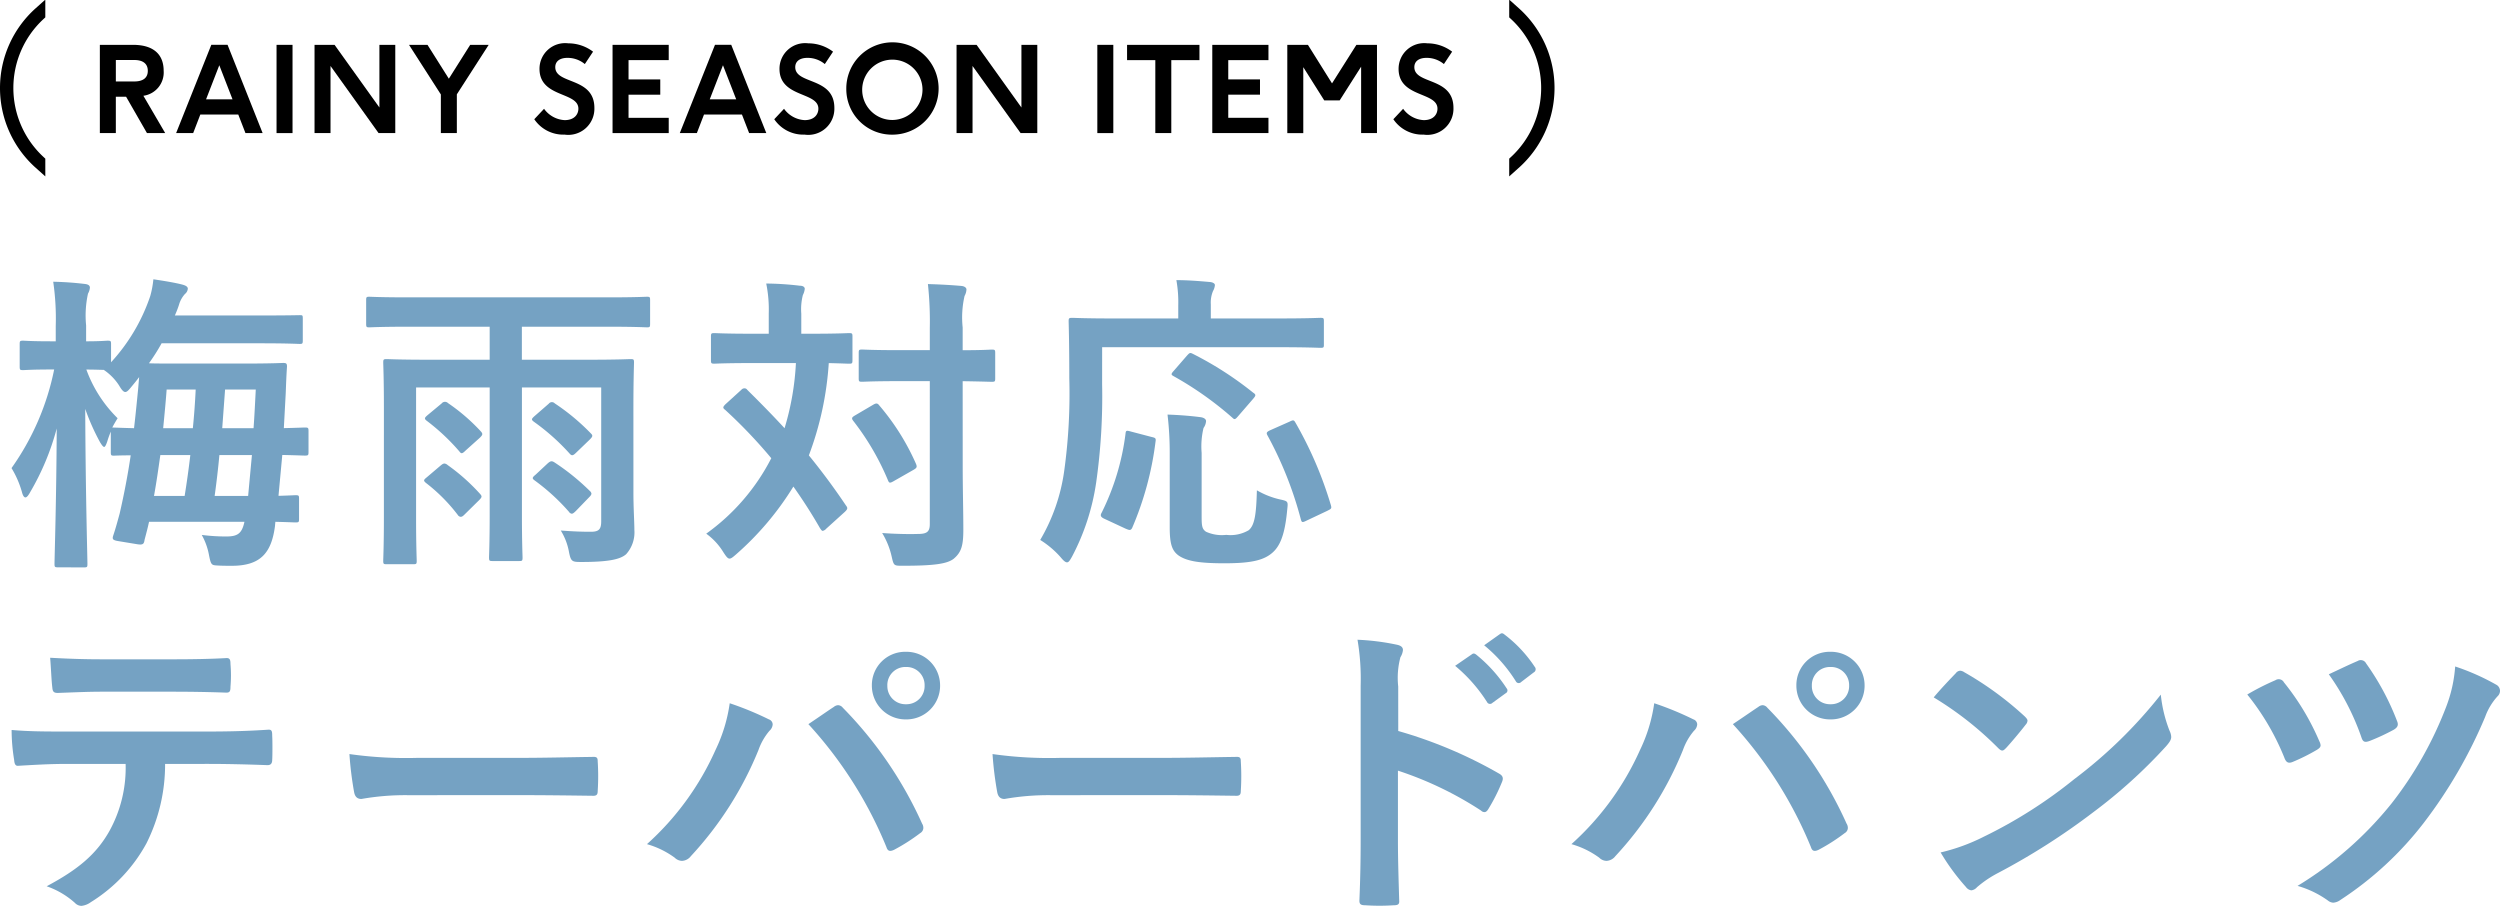 <svg xmlns="http://www.w3.org/2000/svg" width="215.5" height="78.086" viewBox="0 0 215.5 78.086">
  <g id="h2__look" transform="translate(-127.5 -1731.414)">
    <g id="グループ_1515" data-name="グループ 1515" transform="translate(128.5 1755.5)">
      <g id="グループ_1514" data-name="グループ 1514">
        <path id="パス_5252" data-name="パス 5252" d="M-1547.7,1390.162c-.3,0-.326-.025-.326-.3,0-.538.163-5.484.19-11.669a21.922,21.922,0,0,1-2.286,5.486c-.163.3-.3.457-.41.457s-.218-.134-.3-.457a8.3,8.3,0,0,0-.9-2.071,22.224,22.224,0,0,0,3.676-8.5h-.272c-1.687,0-2.234.054-2.4.054-.272,0-.3-.027-.3-.3v-1.937c0-.269.027-.3.3-.3.163,0,.709.054,2.4.054h.408v-1.317a22.016,22.016,0,0,0-.218-3.818,27.024,27.024,0,0,1,2.7.188c.272.027.462.107.462.322a1.2,1.2,0,0,1-.163.511,8.782,8.782,0,0,0-.163,2.743v1.371c1.252,0,1.687-.054,1.85-.054.272,0,.3.027.3.3v1.561a15.962,15.962,0,0,0,3.376-5.7,8.017,8.017,0,0,0,.272-1.453c.927.136,1.907.3,2.505.459.3.081.463.188.463.349a.643.643,0,0,1-.245.457,2.338,2.338,0,0,0-.517.941,9.134,9.134,0,0,1-.354.913h7.406c2.367,0,3.186-.027,3.349-.027.245,0,.272,0,.272.3v1.856c0,.3-.027.323-.272.323-.164,0-.982-.054-3.349-.054h-8.549a16.823,16.823,0,0,1-1.09,1.722c.492.025,1.363.025,2.832.025h5.363c2.4,0,3.213-.052,3.376-.052.272,0,.328.052.328.322-.056.779-.081,1.586-.109,2.285l-.163,3.011c1.17-.027,1.687-.054,1.8-.054.3,0,.327.027.327.322v1.776c0,.3-.027.323-.327.323-.136,0-.68-.027-1.934-.054l-.327,3.523c.925-.027,1.363-.054,1.472-.054.272,0,.3.027.3.3v1.747c0,.269-.027.3-.3.3-.109,0-.628-.027-1.744-.054,0,.108-.025.215-.025.323-.3,2.394-1.281,3.469-3.732,3.469-.326,0-.871,0-1.252-.027-.49-.025-.545-.053-.708-.887a5.605,5.605,0,0,0-.626-1.747,16.507,16.507,0,0,0,2.1.134c.982,0,1.36-.242,1.58-1.265h-8.224c-.109.512-.245,1.023-.381,1.534-.054.349-.109.484-.626.4l-1.633-.269c-.517-.081-.546-.188-.436-.511.216-.645.379-1.265.542-1.856.383-1.666.709-3.361.954-5.027-.925,0-1.363.027-1.444.027-.245,0-.272-.027-.272-.323v-1.749a7.952,7.952,0,0,0-.3.833c-.109.322-.191.485-.272.485s-.19-.134-.353-.4a19.284,19.284,0,0,1-1.279-2.876c.027,7.233.19,12.8.19,13.362,0,.271-.027.3-.3.3Zm6.97-16.4c-.218.3-.462.591-.708.887-.218.269-.354.4-.49.4s-.3-.161-.517-.538a4.645,4.645,0,0,0-1.336-1.37c-.272,0-.734-.027-1.5-.027a11.239,11.239,0,0,0,2.694,4.194c-.163.269-.326.538-.461.806h.134c.111,0,.628.027,1.743.054.136-1.156.245-2.286.354-3.388Zm3.921,10.245c.19-1.184.354-2.34.49-3.523h-2.585c-.164,1.156-.327,2.313-.546,3.523Zm-1.551-9.17c-.082,1.1-.19,2.205-.3,3.334h2.558c.111-1.1.192-2.206.245-3.334Zm4.546,5.647c-.109,1.183-.245,2.338-.408,3.523h2.886l.327-3.523Zm.49-5.647-.245,3.334h2.7c.082-1.129.136-2.257.191-3.334Z" transform="translate(1551.725 -1365.344)" fill="#75a2c3"/>
        <path id="パス_5253" data-name="パス 5253" d="M-1512.965,1383.039c0,1.262.082,2.5.082,3.17a2.814,2.814,0,0,1-.709,2.094c-.49.43-1.442.671-3.864.671-.791,0-.9-.027-1.063-.859a5.3,5.3,0,0,0-.708-1.853c1.061.08,1.823.107,2.585.107.709,0,.9-.217.9-.915v-11.523h-6.834v10.986c0,2.391.054,3.492.054,3.653,0,.3-.027.322-.3.322h-2.288c-.272,0-.3-.027-.3-.322,0-.161.055-1.262.055-3.653v-10.986h-6.344v11.336c0,2.284.054,3.438.054,3.6,0,.268-.025.3-.3.3h-2.286c-.272,0-.3-.027-.3-.3,0-.188.057-1.289.057-3.761V1375.6c0-2.472-.057-3.628-.057-3.814,0-.27.029-.3.3-.3.19,0,1.088.054,3.73.054h5.145v-2.846h-7c-2.395,0-3.213.054-3.376.054-.245,0-.272-.027-.272-.322v-2.015c0-.268.027-.3.272-.3.163,0,.982.053,3.376.053h17.208c2.4,0,3.186-.053,3.349-.053.245,0,.272.027.272.3v2.015c0,.3-.027.322-.272.322-.163,0-.954-.054-3.349-.054h-7.433v2.846h5.637c2.639,0,3.537-.054,3.73-.054.272,0,.3.027.3.3,0,.161-.053,1.476-.053,4Zm-16.636-2.364c.163-.135.245-.188.354-.188a.508.508,0,0,1,.272.134,17.026,17.026,0,0,1,2.805,2.5c.163.188.163.268-.109.537l-1.254,1.235c-.134.134-.215.188-.326.188a.33.33,0,0,1-.245-.161,14.732,14.732,0,0,0-2.751-2.765c-.216-.19-.216-.244.082-.485Zm.109-5.371a.364.364,0,0,1,.544-.027,16.443,16.443,0,0,1,2.832,2.443c.191.215.163.3-.109.564l-1.2,1.076c-.3.3-.383.3-.546.08a18.118,18.118,0,0,0-2.805-2.633c-.245-.188-.188-.268.057-.483Zm9.231.025a.338.338,0,0,1,.517-.025,18.629,18.629,0,0,1,3.1,2.577c.192.188.192.269-.109.564l-1.143,1.1c-.272.269-.381.3-.572.081a18.761,18.761,0,0,0-3.077-2.74c-.245-.188-.218-.242.082-.51Zm-.109,5.159c.272-.242.381-.242.626-.081a19.662,19.662,0,0,1,3.021,2.445.4.4,0,0,1,.138.215c0,.108-.056.188-.219.349l-1.116,1.155c-.163.161-.272.242-.354.242a.329.329,0,0,1-.245-.161,17.948,17.948,0,0,0-2.969-2.714c-.217-.161-.217-.241.082-.483Z" transform="translate(1566.566 -1364.617)" fill="#75a2c3"/>
        <path id="パス_5254" data-name="パス 5254" d="M-1517.854,1374.692a.37.37,0,0,1,.272-.134.289.289,0,0,1,.245.134c1.089,1.077,2.177,2.178,3.213,3.307a23.288,23.288,0,0,0,.979-5.617h-3.73c-2.342,0-3.131.052-3.294.052-.272,0-.3-.025-.3-.322V1370.1c0-.268.027-.3.3-.3.163,0,.952.054,3.294.054h1.388v-1.722a11.208,11.208,0,0,0-.218-2.606,26.167,26.167,0,0,1,2.887.188c.272,0,.435.108.435.269a1.5,1.5,0,0,1-.163.537,4.964,4.964,0,0,0-.136,1.612v1.722h.789c2.37,0,3.159-.054,3.322-.054.272,0,.3.027.3.3v2.015c0,.3-.027.322-.3.322-.136,0-.6-.025-1.742-.052a27.516,27.516,0,0,1-1.716,7.956c1.118,1.37,2.179,2.8,3.186,4.3.163.215.191.3-.081.564l-1.606,1.453a.551.551,0,0,1-.3.188c-.082,0-.136-.081-.245-.241-.709-1.238-1.471-2.42-2.288-3.577a25.462,25.462,0,0,1-4.927,5.834c-.274.242-.437.376-.573.376-.164,0-.3-.188-.544-.564a5.5,5.5,0,0,0-1.469-1.585,18.188,18.188,0,0,0,5.608-6.506,43.136,43.136,0,0,0-3.975-4.166c-.217-.161-.217-.242.027-.486Zm11.354,1.292c.272-.161.381-.161.544.054a20.258,20.258,0,0,1,3.159,5.026c.109.269.082.349-.19.51l-1.744.994c-.327.188-.381.161-.49-.107a22.264,22.264,0,0,0-2.968-5.08c-.191-.242-.136-.323.136-.484Zm7.732,5.321c0,1.881.054,3.924.054,5.431,0,1.37-.163,1.961-.844,2.526-.573.43-1.689.591-4.33.591-.816,0-.816.029-1.007-.806a6.646,6.646,0,0,0-.816-2.015c1.061.08,2.288.107,3.1.08.789,0,1.007-.215,1.007-.862V1373.94h-2.615c-2.286,0-3.05.054-3.213.054-.272,0-.3-.027-.3-.3v-2.178c0-.269.027-.3.3-.3.163,0,.927.054,3.213.054h2.615v-1.907a30.1,30.1,0,0,0-.163-3.79c.98.027,1.988.081,2.887.161.272.026.435.161.435.3a1.247,1.247,0,0,1-.163.564,8.264,8.264,0,0,0-.163,2.715v1.961c1.714,0,2.367-.054,2.505-.054.272,0,.3.027.3.3v2.178c0,.269-.027.3-.3.3-.138,0-.791-.027-2.505-.054Z" transform="translate(1580.753 -1365.172)" fill="#75a2c3"/>
        <path id="パス_5255" data-name="パス 5255" d="M-1500.708,1374.351a52.6,52.6,0,0,1-.517,8.5,19.767,19.767,0,0,1-2.068,6.343c-.193.349-.3.511-.438.511s-.3-.134-.544-.43a7.9,7.9,0,0,0-1.769-1.5,16.069,16.069,0,0,0,2.07-5.968,48.343,48.343,0,0,0,.436-7.957c0-3.28-.056-4.758-.056-4.921,0-.267.027-.3.326-.3.165,0,1.063.054,3.651.054h5.472v-1.129a10.755,10.755,0,0,0-.163-2.176c1.007,0,1.959.081,2.886.161.272.027.436.134.436.268a1.243,1.243,0,0,1-.163.511,2.606,2.606,0,0,0-.19,1.155v1.209h5.827c2.558,0,3.457-.054,3.62-.054.274,0,.3.029.3.3v2.017c0,.242-.027.269-.3.269-.163,0-1.062-.054-3.62-.054h-15.194Zm4.247,4.542c.354.081.41.108.354.432a27.359,27.359,0,0,1-2.014,7.419c-.136.242-.245.188-.571.054l-1.852-.862c-.327-.161-.327-.3-.191-.537a21.144,21.144,0,0,0,2.043-6.775c.027-.3.082-.3.49-.188Zm4.331,6.775c0,.887.025,1.158.381,1.4a3.3,3.3,0,0,0,1.741.269,3.116,3.116,0,0,0,1.934-.4c.517-.43.653-1.372.707-3.441a7.073,7.073,0,0,0,1.961.779c.735.161.735.161.654.887-.22,2.393-.709,3.36-1.553,3.924-.789.537-1.986.7-3.866.7-2.041,0-3.213-.161-3.948-.672-.544-.4-.762-.94-.762-2.42v-6.5a27.841,27.841,0,0,0-.19-3.226c.871.027,1.959.107,2.778.215.326.027.544.161.544.349a1.132,1.132,0,0,1-.218.591,6.817,6.817,0,0,0-.163,2.152Zm-1.281-13.764c.247-.269.272-.3.544-.161a29.448,29.448,0,0,1,5.174,3.333c.136.081.191.161.191.215,0,.08-.054.161-.191.322l-1.281,1.48c-.271.323-.327.323-.517.135a29.115,29.115,0,0,0-5.064-3.576c-.19-.108-.245-.161,0-.43Zm10.347,14.194c-.381.188-.436.188-.517-.108a32.075,32.075,0,0,0-2.859-7.2c-.136-.242-.109-.322.245-.484l1.635-.725c.327-.161.381-.161.517.081a33.212,33.212,0,0,1,3.05,7.1c.082.3.054.322-.326.511Z" transform="translate(1594.711 -1365.317)" fill="#75a2c3"/>
      </g>
      <g id="グループ_1513" data-name="グループ 1513" transform="translate(0 30.505)">
        <path id="パス_5256" data-name="パス 5256" d="M-1477.694,1375.826a15.158,15.158,0,0,1-1.605,6.843,13.591,13.591,0,0,1-4.793,5.071,1.663,1.663,0,0,1-.816.322.808.808,0,0,1-.571-.268,7.164,7.164,0,0,0-2.424-1.422c2.669-1.423,4.276-2.738,5.419-4.778a11.27,11.27,0,0,0,1.388-5.768h-5.172c-1.361,0-2.7.081-4.084.161-.245.027-.326-.161-.354-.51a15.922,15.922,0,0,1-.218-2.577c1.524.134,3.05.134,4.628.134h12.224c2.125,0,3.7-.054,5.311-.161.272,0,.3.161.3.536.027.349.027,1.718,0,2.067,0,.349-.163.456-.408.456-1.417-.054-3.295-.108-5.174-.108Zm-5.39-6.226c-1.254,0-2.342.053-3.866.107-.356,0-.436-.134-.464-.456-.082-.644-.107-1.611-.189-2.577,1.905.107,3.295.134,4.519.134h6.1c1.524,0,3.24-.027,4.6-.107.272,0,.326.161.326.51a11.674,11.674,0,0,1,0,1.96c0,.375-.054.51-.354.51-1.471-.054-3.077-.081-4.574-.081Z" transform="translate(1490.925 -1364.567)" fill="#75a2c3"/>
        <path id="パス_5257" data-name="パス 5257" d="M-1470.888,1374.573a21.771,21.771,0,0,0-4,.327c-.327,0-.545-.163-.626-.571a29.733,29.733,0,0,1-.408-3.3,34.779,34.779,0,0,0,5.882.328h8.767c2.068,0,4.166-.054,6.261-.082.408-.027.492.055.492.381a20.051,20.051,0,0,1,0,2.558c0,.328-.109.437-.492.41-2.041-.027-4.055-.054-6.071-.054Z" transform="translate(1505.042 -1360.62)" fill="#75a2c3"/>
        <path id="パス_5258" data-name="パス 5258" d="M-1456.712,1374.876a13.563,13.563,0,0,0,1.226-4.029,26.874,26.874,0,0,1,3.376,1.39.469.469,0,0,1,.327.436.806.806,0,0,1-.272.544,5.214,5.214,0,0,0-.952,1.66,30.057,30.057,0,0,1-5.828,9.149,1.024,1.024,0,0,1-.762.408.923.923,0,0,1-.628-.272,7.553,7.553,0,0,0-2.395-1.17A24.1,24.1,0,0,0-1456.712,1374.876Zm10.184-3.7a.647.647,0,0,1,.381-.163.554.554,0,0,1,.408.218,34.242,34.242,0,0,1,6.836,9.993.677.677,0,0,1,.107.381.529.529,0,0,1-.27.436,16.421,16.421,0,0,1-2.261,1.444c-.354.163-.544.109-.653-.245a35.656,35.656,0,0,0-6.725-10.592C-1447.726,1371.992-1446.991,1371.473-1446.528,1371.173Zm9.177-1.85a2.906,2.906,0,0,1-2.941,2.914,2.906,2.906,0,0,1-2.941-2.914,2.872,2.872,0,0,1,2.941-2.914A2.9,2.9,0,0,1-1437.352,1369.323Zm-4.547,0a1.559,1.559,0,0,0,1.605,1.606,1.559,1.559,0,0,0,1.606-1.606,1.558,1.558,0,0,0-1.606-1.605A1.558,1.558,0,0,0-1441.9,1369.323Z" transform="translate(1517.388 -1364.818)" fill="#75a2c3"/>
        <path id="パス_5259" data-name="パス 5259" d="M-1442.194,1374.573a21.8,21.8,0,0,0-4,.327c-.326,0-.544-.163-.626-.571a29.733,29.733,0,0,1-.408-3.3,34.793,34.793,0,0,0,5.882.328h8.767c2.07,0,4.165-.054,6.262-.082.408-.027.49.055.49.381a20.1,20.1,0,0,1,0,2.558c0,.328-.109.437-.49.41-2.041-.027-4.057-.054-6.072-.054Z" transform="translate(1531.784 -1360.62)" fill="#75a2c3"/>
        <path id="パス_5260" data-name="パス 5260" d="M-1427.468,1374.012a38.725,38.725,0,0,1,8.66,3.654c.3.161.435.349.3.7a15.923,15.923,0,0,1-1.172,2.338c-.109.188-.218.3-.354.3a.421.421,0,0,1-.3-.135,30.351,30.351,0,0,0-7.161-3.439v5.939c0,1.745.054,3.332.109,5.265.027.322-.109.4-.49.4a18.29,18.29,0,0,1-2.424,0c-.381,0-.517-.081-.517-.4.082-1.989.109-3.573.109-5.292v-13.22a20.234,20.234,0,0,0-.272-3.976,20.347,20.347,0,0,1,3.4.43c.381.081.517.242.517.457a1.4,1.4,0,0,1-.217.618,6.911,6.911,0,0,0-.191,2.526Zm6.344-6.61c.136-.107.245-.081.408.053a12.429,12.429,0,0,1,2.587,2.875.269.269,0,0,1-.081.43l-1.145.832a.286.286,0,0,1-.463-.081,13.426,13.426,0,0,0-2.748-3.117Zm2.422-1.745c.163-.108.245-.081.41.054a11.269,11.269,0,0,1,2.585,2.766.309.309,0,0,1-.082.485l-1.089.832a.281.281,0,0,1-.462-.081,12.731,12.731,0,0,0-2.723-3.09Z" transform="translate(1546.997 -1365.591)" fill="#75a2c3"/>
        <path id="パス_5261" data-name="パス 5261" d="M-1415.524,1374.876a13.617,13.617,0,0,0,1.225-4.029,26.778,26.778,0,0,1,3.376,1.39.47.47,0,0,1,.328.436.808.808,0,0,1-.274.544,5.222,5.222,0,0,0-.953,1.66,29.986,29.986,0,0,1-5.827,9.149,1.026,1.026,0,0,1-.762.408.915.915,0,0,1-.626-.272,7.539,7.539,0,0,0-2.4-1.17A24.116,24.116,0,0,0-1415.524,1374.876Zm10.183-3.7a.65.65,0,0,1,.381-.163.554.554,0,0,1,.408.218,34.191,34.191,0,0,1,6.834,9.993.679.679,0,0,1,.109.381.527.527,0,0,1-.272.436,16.156,16.156,0,0,1-2.261,1.444c-.353.163-.544.109-.653-.245a35.63,35.63,0,0,0-6.726-10.592C-1406.54,1371.992-1405.8,1371.473-1405.341,1371.173Zm9.175-1.85a2.905,2.905,0,0,1-2.939,2.914,2.906,2.906,0,0,1-2.941-2.914,2.872,2.872,0,0,1,2.941-2.914A2.9,2.9,0,0,1-1396.166,1369.323Zm-4.546,0a1.559,1.559,0,0,0,1.607,1.606,1.559,1.559,0,0,0,1.606-1.606,1.559,1.559,0,0,0-1.606-1.605A1.559,1.559,0,0,0-1400.712,1369.323Z" transform="translate(1555.894 -1364.818)" fill="#75a2c3"/>
        <path id="パス_5262" data-name="パス 5262" d="M-1403.334,1367.465a.507.507,0,0,1,.381-.216.739.739,0,0,1,.354.135,28.219,28.219,0,0,1,5.2,3.8c.163.161.245.268.245.375a.562.562,0,0,1-.163.348c-.408.536-1.306,1.606-1.687,2.008-.136.134-.218.216-.327.216s-.218-.082-.354-.216a28.835,28.835,0,0,0-5.555-4.365C-1404.642,1368.83-1403.851,1368-1403.334,1367.465Zm2.367,14.115a40.526,40.526,0,0,0,7.843-4.983,40.611,40.611,0,0,0,7.46-7.285,11.79,11.79,0,0,0,.762,3.134,1.286,1.286,0,0,1,.136.508c0,.241-.136.455-.435.8a44.078,44.078,0,0,1-6.263,5.679,58.561,58.561,0,0,1-8.222,5.249,9.42,9.42,0,0,0-1.825,1.233.755.755,0,0,1-.49.268.706.706,0,0,1-.463-.294,18.7,18.7,0,0,1-2.179-2.973A16.56,16.56,0,0,0-1400.967,1381.581Z" transform="translate(1570.925 -1364.026)" fill="#75a2c3"/>
        <path id="パス_5263" data-name="パス 5263" d="M-1388.909,1368.51a.511.511,0,0,1,.735.188,21.47,21.47,0,0,1,3.048,5.069.975.975,0,0,1,.111.349c0,.161-.111.268-.327.4a16.917,16.917,0,0,1-2.1,1.046c-.41.161-.573-.027-.708-.4a21.338,21.338,0,0,0-3.186-5.419A21.235,21.235,0,0,1-1388.909,1368.51Zm19.059.4a.616.616,0,0,1,.3.536.657.657,0,0,1-.218.456,5.3,5.3,0,0,0-1.063,1.771,41.16,41.16,0,0,1-5.281,9.12,29.149,29.149,0,0,1-7.188,6.653,1.158,1.158,0,0,1-.626.241.8.8,0,0,1-.463-.188,8.431,8.431,0,0,0-2.614-1.26,31.078,31.078,0,0,0,8.086-7.082,32.093,32.093,0,0,0,4.712-8.317,12.007,12.007,0,0,0,.79-3.514A19.744,19.744,0,0,1-1369.85,1368.912Zm-11.954-2.067a.512.512,0,0,1,.709.215,22.191,22.191,0,0,1,2.667,4.964c.136.322.082.536-.272.751a18.447,18.447,0,0,1-2.068.965c-.437.161-.6.107-.735-.322a21.484,21.484,0,0,0-2.805-5.417C-1383.492,1367.623-1382.621,1367.194-1381.8,1366.845Z" transform="translate(1584.051 -1364.467)" fill="#75a2c3"/>
      </g>
    </g>
    <g id="グループ_1433" data-name="グループ 1433" transform="translate(136.108 1735.146)">
      <path id="パス_5292" data-name="パス 5292" d="M409.073,1318.182l-1.8-3.135h-.884v3.135h-1.378v-7.607h2.858c1.9,0,2.642.946,2.642,2.231a2.028,2.028,0,0,1-1.747,2.159l1.881,3.217Zm-2.683-4.451h1.583c.8,0,1.172-.339,1.172-.915s-.37-.935-1.172-.935H406.39Z" transform="translate(-405.012 -1310.441)"/>
      <path id="パス_5293" data-name="パス 5293" d="M425.014,1316.579h-3.269l-.617,1.6h-1.47l3.033-7.607h1.4l3.022,7.607h-1.48Zm-2.776-1.306h2.282l-1.141-2.94Z" transform="translate(-413.084 -1310.441)"/>
      <path id="パス_5294" data-name="パス 5294" d="M438.943,1310.575h1.378v7.607h-1.378Z" transform="translate(-423.713 -1310.441)"/>
      <path id="パス_5295" data-name="パス 5295" d="M453.445,1310.575v7.607h-1.439l-4.143-5.787v5.787h-1.378v-7.607h1.727l3.865,5.4v-5.4Z" transform="translate(-427.98 -1310.441)"/>
      <path id="パス_5296" data-name="パス 5296" d="M471.606,1310.575l-2.745,4.266v3.341h-1.378v-3.33l-2.745-4.277h1.593l1.84,2.919,1.84-2.919Z" transform="translate(-438.089 -1310.441)"/>
      <path id="パス_5297" data-name="パス 5297" d="M491.547,1316.9c.853,0,1.182-.514,1.182-.987,0-1.47-3.352-.935-3.352-3.433a2.208,2.208,0,0,1,2.478-2.2,3.535,3.535,0,0,1,2.138.719l-.709,1.069a2.323,2.323,0,0,0-1.5-.535c-.658,0-1.048.3-1.048.8,0,1.511,3.372.833,3.372,3.516a2.252,2.252,0,0,1-2.57,2.3,3.015,3.015,0,0,1-2.611-1.326l.843-.9A2.337,2.337,0,0,0,491.547,1316.9Z" transform="translate(-451.48 -1310.277)"/>
      <path id="パス_5298" data-name="パス 5298" d="M504.046,1310.575h4.842v1.316h-3.464v1.665h2.735v1.316h-2.735v1.994h3.464v1.316h-4.842Z" transform="translate(-459.852 -1310.441)"/>
      <path id="パス_5299" data-name="パス 5299" d="M522.408,1316.579h-3.269l-.617,1.6h-1.47l3.033-7.607h1.4l3.022,7.607h-1.48Zm-2.776-1.306h2.282l-1.141-2.94Z" transform="translate(-467.061 -1310.441)"/>
      <path id="パス_5300" data-name="パス 5300" d="M537.9,1316.9c.853,0,1.182-.514,1.182-.987,0-1.47-3.352-.935-3.352-3.433a2.208,2.208,0,0,1,2.478-2.2,3.535,3.535,0,0,1,2.138.719l-.709,1.069a2.322,2.322,0,0,0-1.5-.535c-.658,0-1.049.3-1.049.8,0,1.511,3.372.833,3.372,3.516a2.252,2.252,0,0,1-2.57,2.3,3.015,3.015,0,0,1-2.611-1.326l.843-.9A2.337,2.337,0,0,0,537.9,1316.9Z" transform="translate(-477.146 -1310.277)"/>
      <path id="パス_5301" data-name="パス 5301" d="M549.223,1314.225a3.979,3.979,0,1,1,3.978,3.927A3.923,3.923,0,0,1,549.223,1314.225Zm6.569.01a2.6,2.6,0,1,0-2.591,2.652A2.623,2.623,0,0,0,555.792,1314.235Z" transform="translate(-484.88 -1310.277)"/>
      <path id="パス_5302" data-name="パス 5302" d="M577.475,1310.575v7.607h-1.439l-4.143-5.787v5.787h-1.378v-7.607h1.727l3.865,5.4v-5.4Z" transform="translate(-496.668 -1310.441)"/>
      <path id="パス_5303" data-name="パス 5303" d="M597.656,1310.575h1.378v7.607h-1.378Z" transform="translate(-511.674 -1310.441)"/>
      <path id="パス_5304" data-name="パス 5304" d="M605.884,1311.891h-2.436v-1.316h6.24v1.316h-2.427v6.291h-1.378Z" transform="translate(-514.903 -1310.441)"/>
      <path id="パス_5305" data-name="パス 5305" d="M620.1,1310.575h4.842v1.316h-3.465v1.665h2.735v1.316h-2.735v1.994h3.465v1.316H620.1Z" transform="translate(-524.209 -1310.441)"/>
      <path id="パス_5306" data-name="パス 5306" d="M642.238,1310.575v7.607h-1.367v-5.726l-1.851,2.91h-1.326l-1.809-2.868v5.685h-1.378v-7.607h1.779l2.076,3.32,2.1-3.32Z" transform="translate(-532.15 -1310.441)"/>
      <path id="パス_5307" data-name="パス 5307" d="M657.494,1316.9c.854,0,1.183-.514,1.183-.987,0-1.47-3.352-.935-3.352-3.433a2.208,2.208,0,0,1,2.478-2.2,3.535,3.535,0,0,1,2.138.719l-.71,1.069a2.321,2.321,0,0,0-1.5-.535c-.658,0-1.048.3-1.048.8,0,1.511,3.372.833,3.372,3.516a2.252,2.252,0,0,1-2.57,2.3,3.014,3.014,0,0,1-2.611-1.326l.843-.9A2.337,2.337,0,0,0,657.494,1316.9Z" transform="translate(-543.375 -1310.277)"/>
    </g>
    <g id="グループ_1434" data-name="グループ 1434" transform="translate(128 1732.5)">
      <path id="パス_2142" data-name="パス 2142" d="M53.113,4145.309a8.6,8.6,0,0,1,0-12.615v-.192a8.722,8.722,0,0,0,0,13Z" transform="translate(-50.207 -4132.501)" fill="none" stroke="#000" stroke-miterlimit="10" stroke-width="1"/>
      <path id="パス_2143" data-name="パス 2143" d="M361.592,4145.309a8.6,8.6,0,0,0,0-12.615v-.192a8.722,8.722,0,0,1,0,13Z" transform="translate(-231.498 -4132.501)" fill="none" stroke="#000" stroke-miterlimit="10" stroke-width="1"/>
    </g>
  </g>
</svg>

